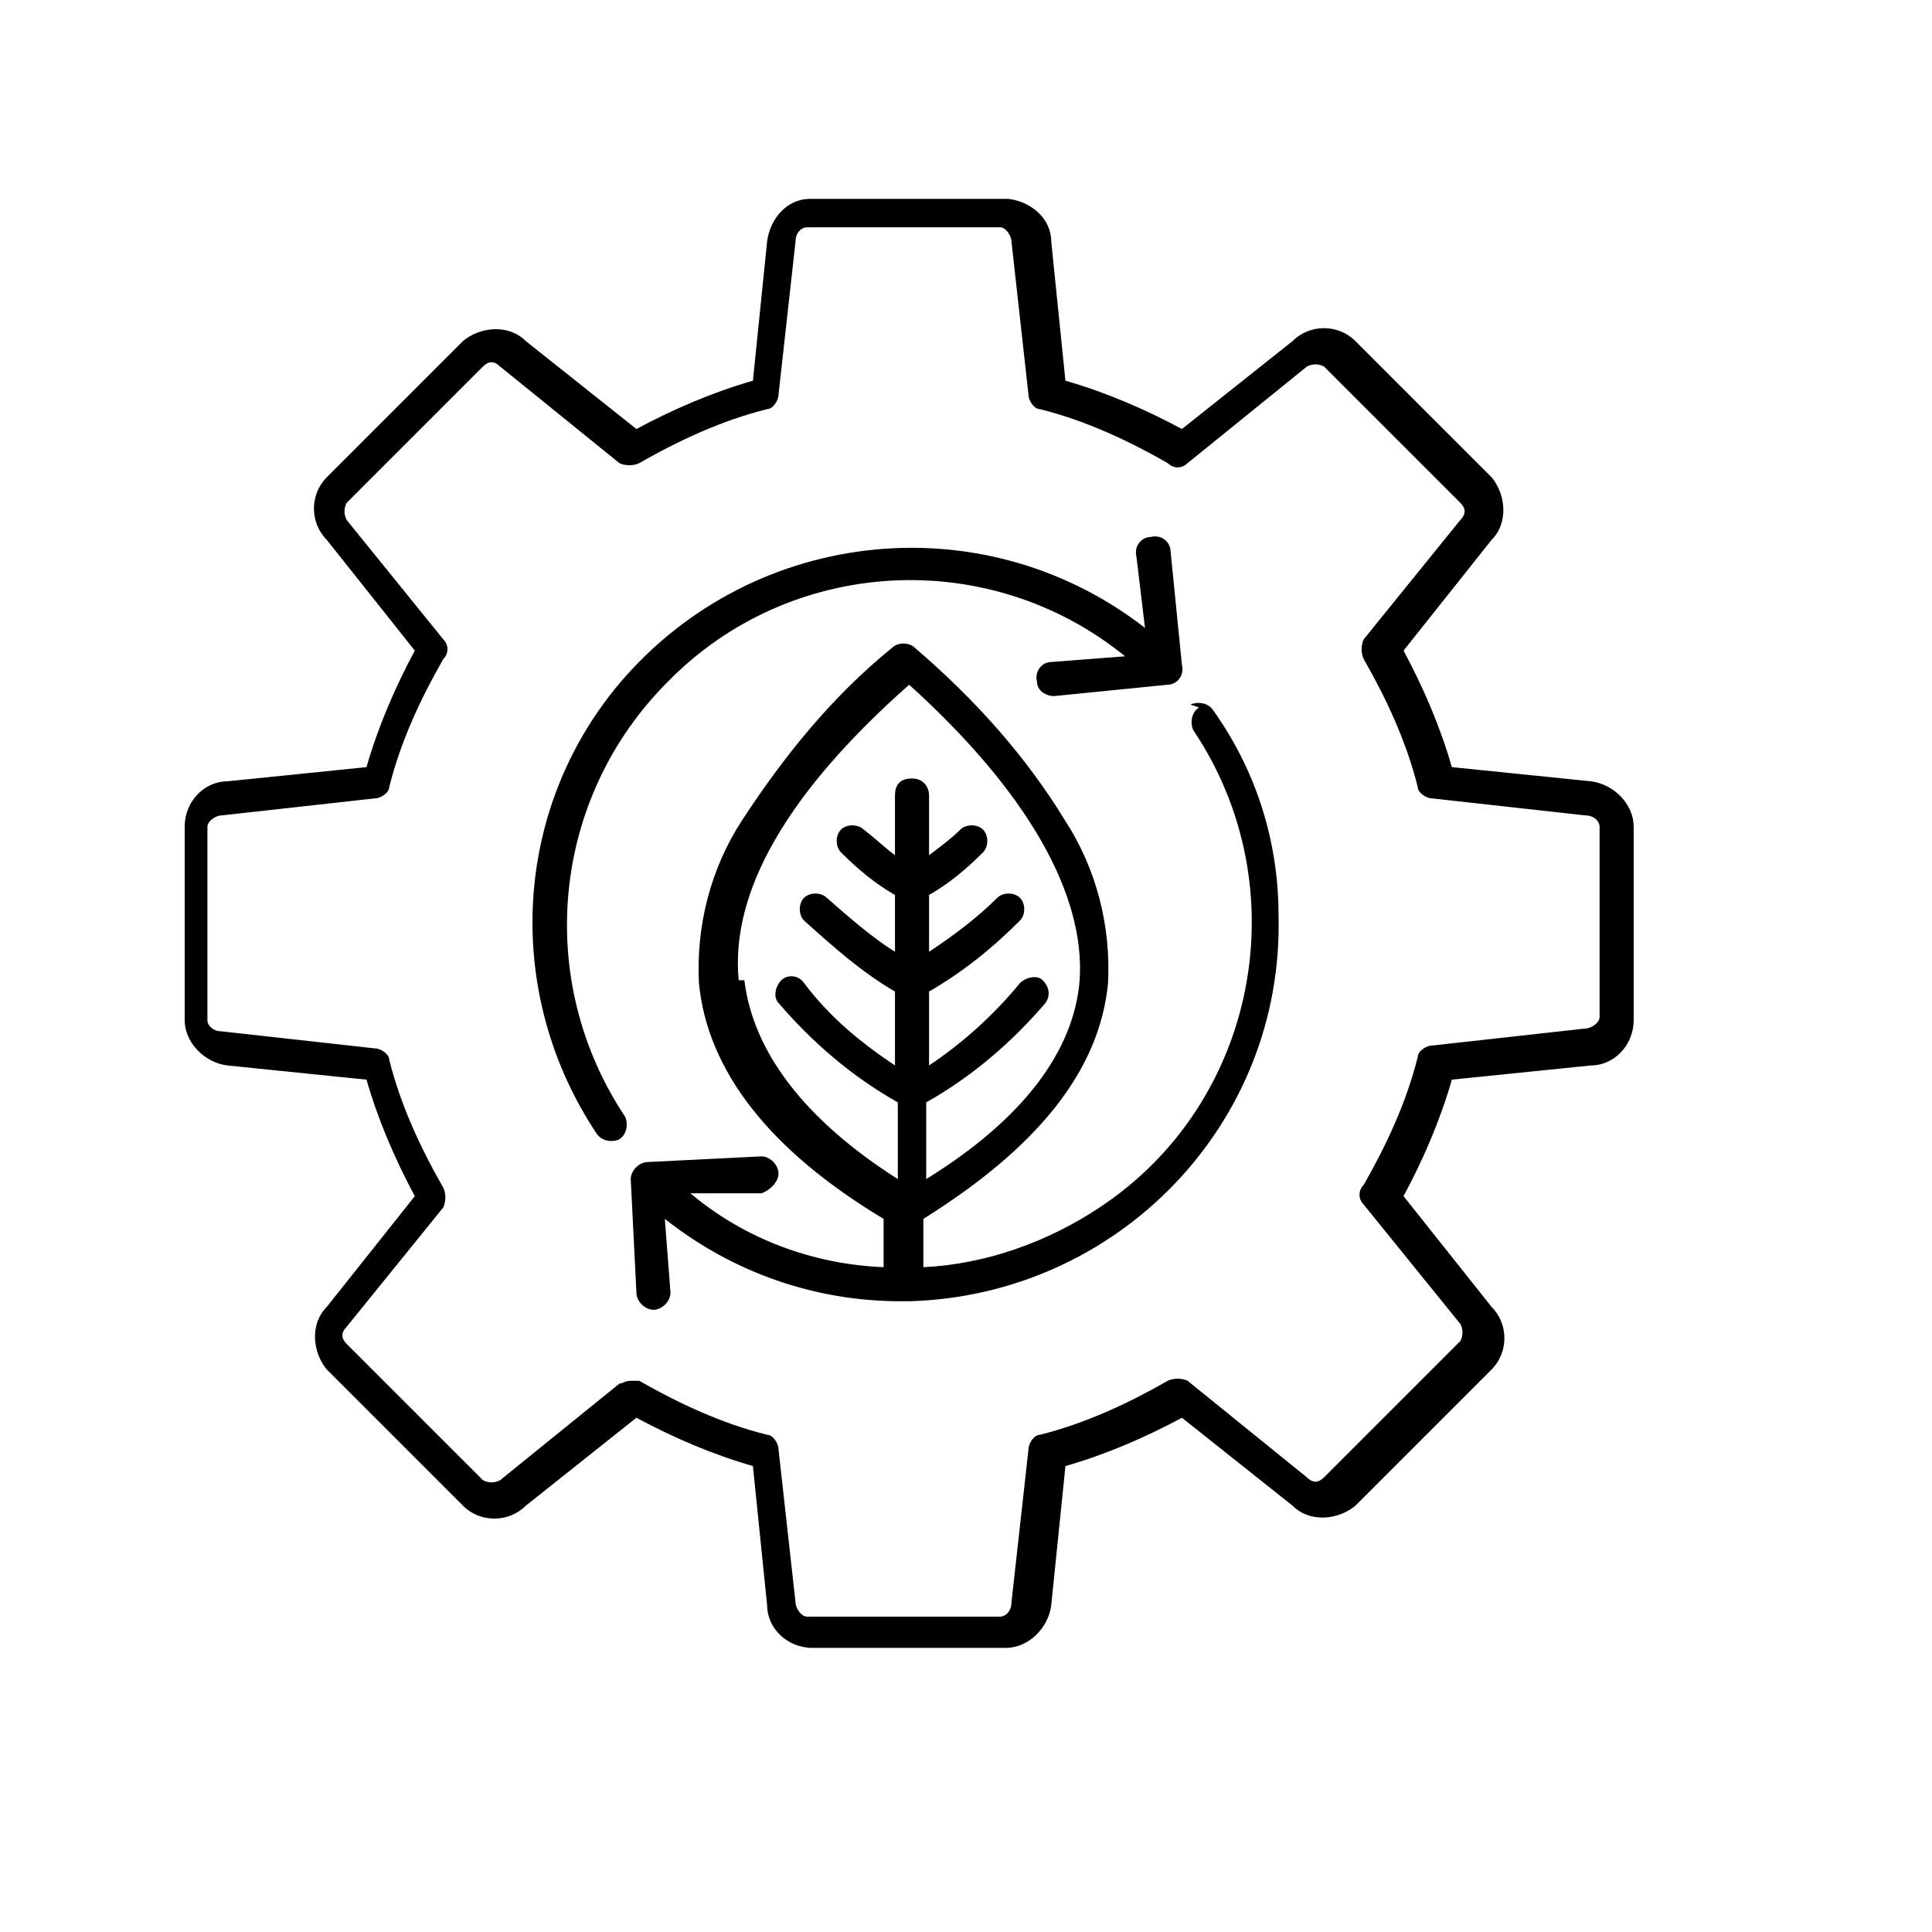 <?xml version="1.0" encoding="utf-8"?>
<svg xmlns="http://www.w3.org/2000/svg" version="1.1" viewBox="0 0 68 68">
  <defs>
    <style>
      .cls-1 {
        fill-rule: evenodd;
      }
    </style>
  </defs>
  
  <g>
    <g id="Layer_1">
      <path class="cls-1" d="M26,34.5c-.3-3.1,1.7-6.6,6-10.4,4.2,3.8,6.2,7.4,6,10.4-.2,2.5-2,4.9-5.4,7v-2.7c1.6-.9,3-2.1,4.2-3.5.2-.3.1-.6-.1-.8s-.6-.1-.8.1h0c-.9,1.1-2,2.1-3.2,2.9v-2.6c1.2-.7,2.2-1.5,3.2-2.5.2-.2.2-.6,0-.8s-.6-.2-.8,0c-.7.7-1.5,1.3-2.4,1.9v-2c.7-.4,1.3-.9,1.9-1.5.2-.2.2-.6,0-.8s-.6-.2-.8,0c-.3.3-.7.6-1.1.9v-2.1c0-.3-.2-.6-.6-.6s-.6.2-.6.6c0,0,0,0,0,0v2.1c-.4-.3-.7-.6-1.1-.9-.2-.2-.6-.2-.8,0s-.2.6,0,.8c.6.6,1.2,1.1,1.9,1.5v2c-.8-.5-1.6-1.2-2.4-1.9-.2-.2-.6-.2-.8,0s-.2.6,0,.8c1,.9,2,1.8,3.2,2.5v2.6c-1.2-.8-2.3-1.7-3.2-2.9-.2-.3-.6-.3-.8-.1s-.3.6-.1.8h0c1.2,1.4,2.6,2.6,4.2,3.5v2.7c-3.3-2.1-5.1-4.5-5.4-7ZM35.5,7h-7c-.8,0-1.4.7-1.5,1.5l-.5,4.9c-1.4.4-2.8,1-4.1,1.7l-3.9-3.1c-.6-.6-1.6-.5-2.2,0l-4.8,4.8c-.6.6-.6,1.6,0,2.2l3.1,3.9c-.7,1.3-1.3,2.7-1.7,4.1l-4.9.5c-.8,0-1.5.7-1.5,1.6v6.8c0,.8.7,1.5,1.5,1.6l4.9.5c.4,1.4,1,2.8,1.7,4.1l-3.1,3.9c-.6.6-.5,1.6,0,2.2l4.8,4.8c.6.6,1.6.6,2.2,0l3.9-3.1c1.3.7,2.7,1.3,4.1,1.7l.5,4.9c0,.8.7,1.5,1.6,1.5h6.8c.8,0,1.5-.7,1.6-1.5l.5-4.9c1.4-.4,2.8-1,4.1-1.7l3.9,3.1c.6.6,1.6.5,2.2,0l4.8-4.8c.6-.6.6-1.6,0-2.2l-3.1-3.9c.7-1.3,1.3-2.7,1.7-4.1l4.9-.5c.8,0,1.5-.7,1.5-1.6v-6.8c0-.8-.7-1.5-1.5-1.6l-4.9-.5c-.4-1.4-1-2.8-1.7-4.1l3.1-3.9c.6-.6.5-1.6,0-2.2l-4.8-4.8c-.6-.6-1.6-.6-2.2,0l-3.9,3.1c-1.3-.7-2.7-1.3-4.1-1.7l-.5-4.9c0-.8-.7-1.4-1.5-1.5ZM42.2,24.9c-.3.2-.3.6-.2.8,3.7,5.5,2.3,13.1-3.3,16.8-1.8,1.2-4,2-6.2,2.1v-1.7c4-2.5,6.2-5.2,6.5-8.3.1-2-.4-4-1.5-5.7-1.4-2.3-3.2-4.3-5.3-6.1-.2-.2-.6-.2-.8,0-2.1,1.7-3.8,3.8-5.3,6.1-1.1,1.7-1.6,3.7-1.5,5.7.3,3.1,2.5,5.9,6.5,8.3v1.7c-2.5-.1-4.9-1-6.8-2.6h2.5c.3-.1.6-.4.6-.7,0-.3-.3-.6-.6-.6l-4,.2c-.3,0-.6.3-.6.6,0,0,0,0,0,0l.2,4c0,.3.3.6.6.6h0c.3,0,.6-.3.6-.6,0,0,0,0,0,0l-.2-2.6c2.4,1.9,5.3,2.9,8.3,2.9,0,0,.2,0,.3,0,7.3-.2,13.2-6.2,13-13.6,0-2.6-.8-5.1-2.3-7.2-.2-.3-.6-.3-.8-.2,0,0,0,0,0,0ZM23.5,24c4.3-4.4,11.3-4.8,16.1-.9l-2.6.2c-.3,0-.6.3-.5.7,0,.3.3.5.6.5h0l4-.4c.3,0,.6-.3.5-.7,0,0,0,0,0,0l-.4-4c0-.3-.3-.6-.7-.5-.3,0-.6.3-.5.7l.3,2.5c-5.8-4.5-14.1-3.5-18.7,2.2-3.6,4.5-3.8,10.8-.6,15.6.2.3.6.3.8.2.3-.2.3-.6.2-.8h0c-3.2-4.8-2.6-11.2,1.5-15.3h0ZM56.3,35.9v-6.8c0-.2-.2-.4-.5-.4l-5.4-.6c-.2,0-.5-.2-.5-.4-.4-1.6-1.1-3.1-1.9-4.5-.1-.2-.1-.5,0-.7l3.4-4.2c.2-.2.2-.4,0-.6l-4.8-4.8c-.2-.1-.4-.1-.6,0l-4.2,3.4c-.2.2-.5.2-.7,0-1.4-.8-2.9-1.5-4.5-1.9-.2,0-.4-.3-.4-.5l-.6-5.4c0-.2-.2-.5-.4-.5h-6.8c-.2,0-.4.2-.4.5l-.6,5.4c0,.2-.2.5-.4.5-1.6.4-3.1,1.1-4.5,1.9-.2.1-.5.1-.7,0l-4.2-3.4c-.2-.2-.4-.2-.6,0l-4.8,4.8c-.1.2-.1.4,0,.6l3.4,4.2c.2.2.2.5,0,.7-.8,1.4-1.5,2.9-1.9,4.5,0,.2-.3.4-.5.4l-5.4.6c-.2,0-.5.2-.5.4v6.8c0,.2.2.4.5.4l5.4.6c.2,0,.5.2.5.4.4,1.6,1.1,3.1,1.9,4.5.1.2.1.5,0,.7l-3.4,4.2c-.2.2-.2.4,0,.6l4.8,4.8c.2.1.4.1.6,0l4.2-3.4c.1,0,.2-.1.4-.1.1,0,.2,0,.3,0,1.4.8,2.9,1.5,4.5,1.9.2,0,.4.3.4.5l.6,5.4c0,.2.2.5.4.5h6.8c.2,0,.4-.2.4-.5l.6-5.4c0-.2.2-.5.4-.5,1.6-.4,3.1-1.1,4.5-1.9.2-.1.5-.1.7,0l4.2,3.4c.2.2.4.2.6,0l4.8-4.8c.1-.2.1-.4,0-.6l-3.4-4.2c-.2-.2-.2-.5,0-.7.8-1.4,1.5-2.9,1.9-4.5,0-.2.3-.4.5-.4l5.4-.6c.2,0,.5-.2.5-.4h0Z"/>
    </g>
  </g>
</svg>